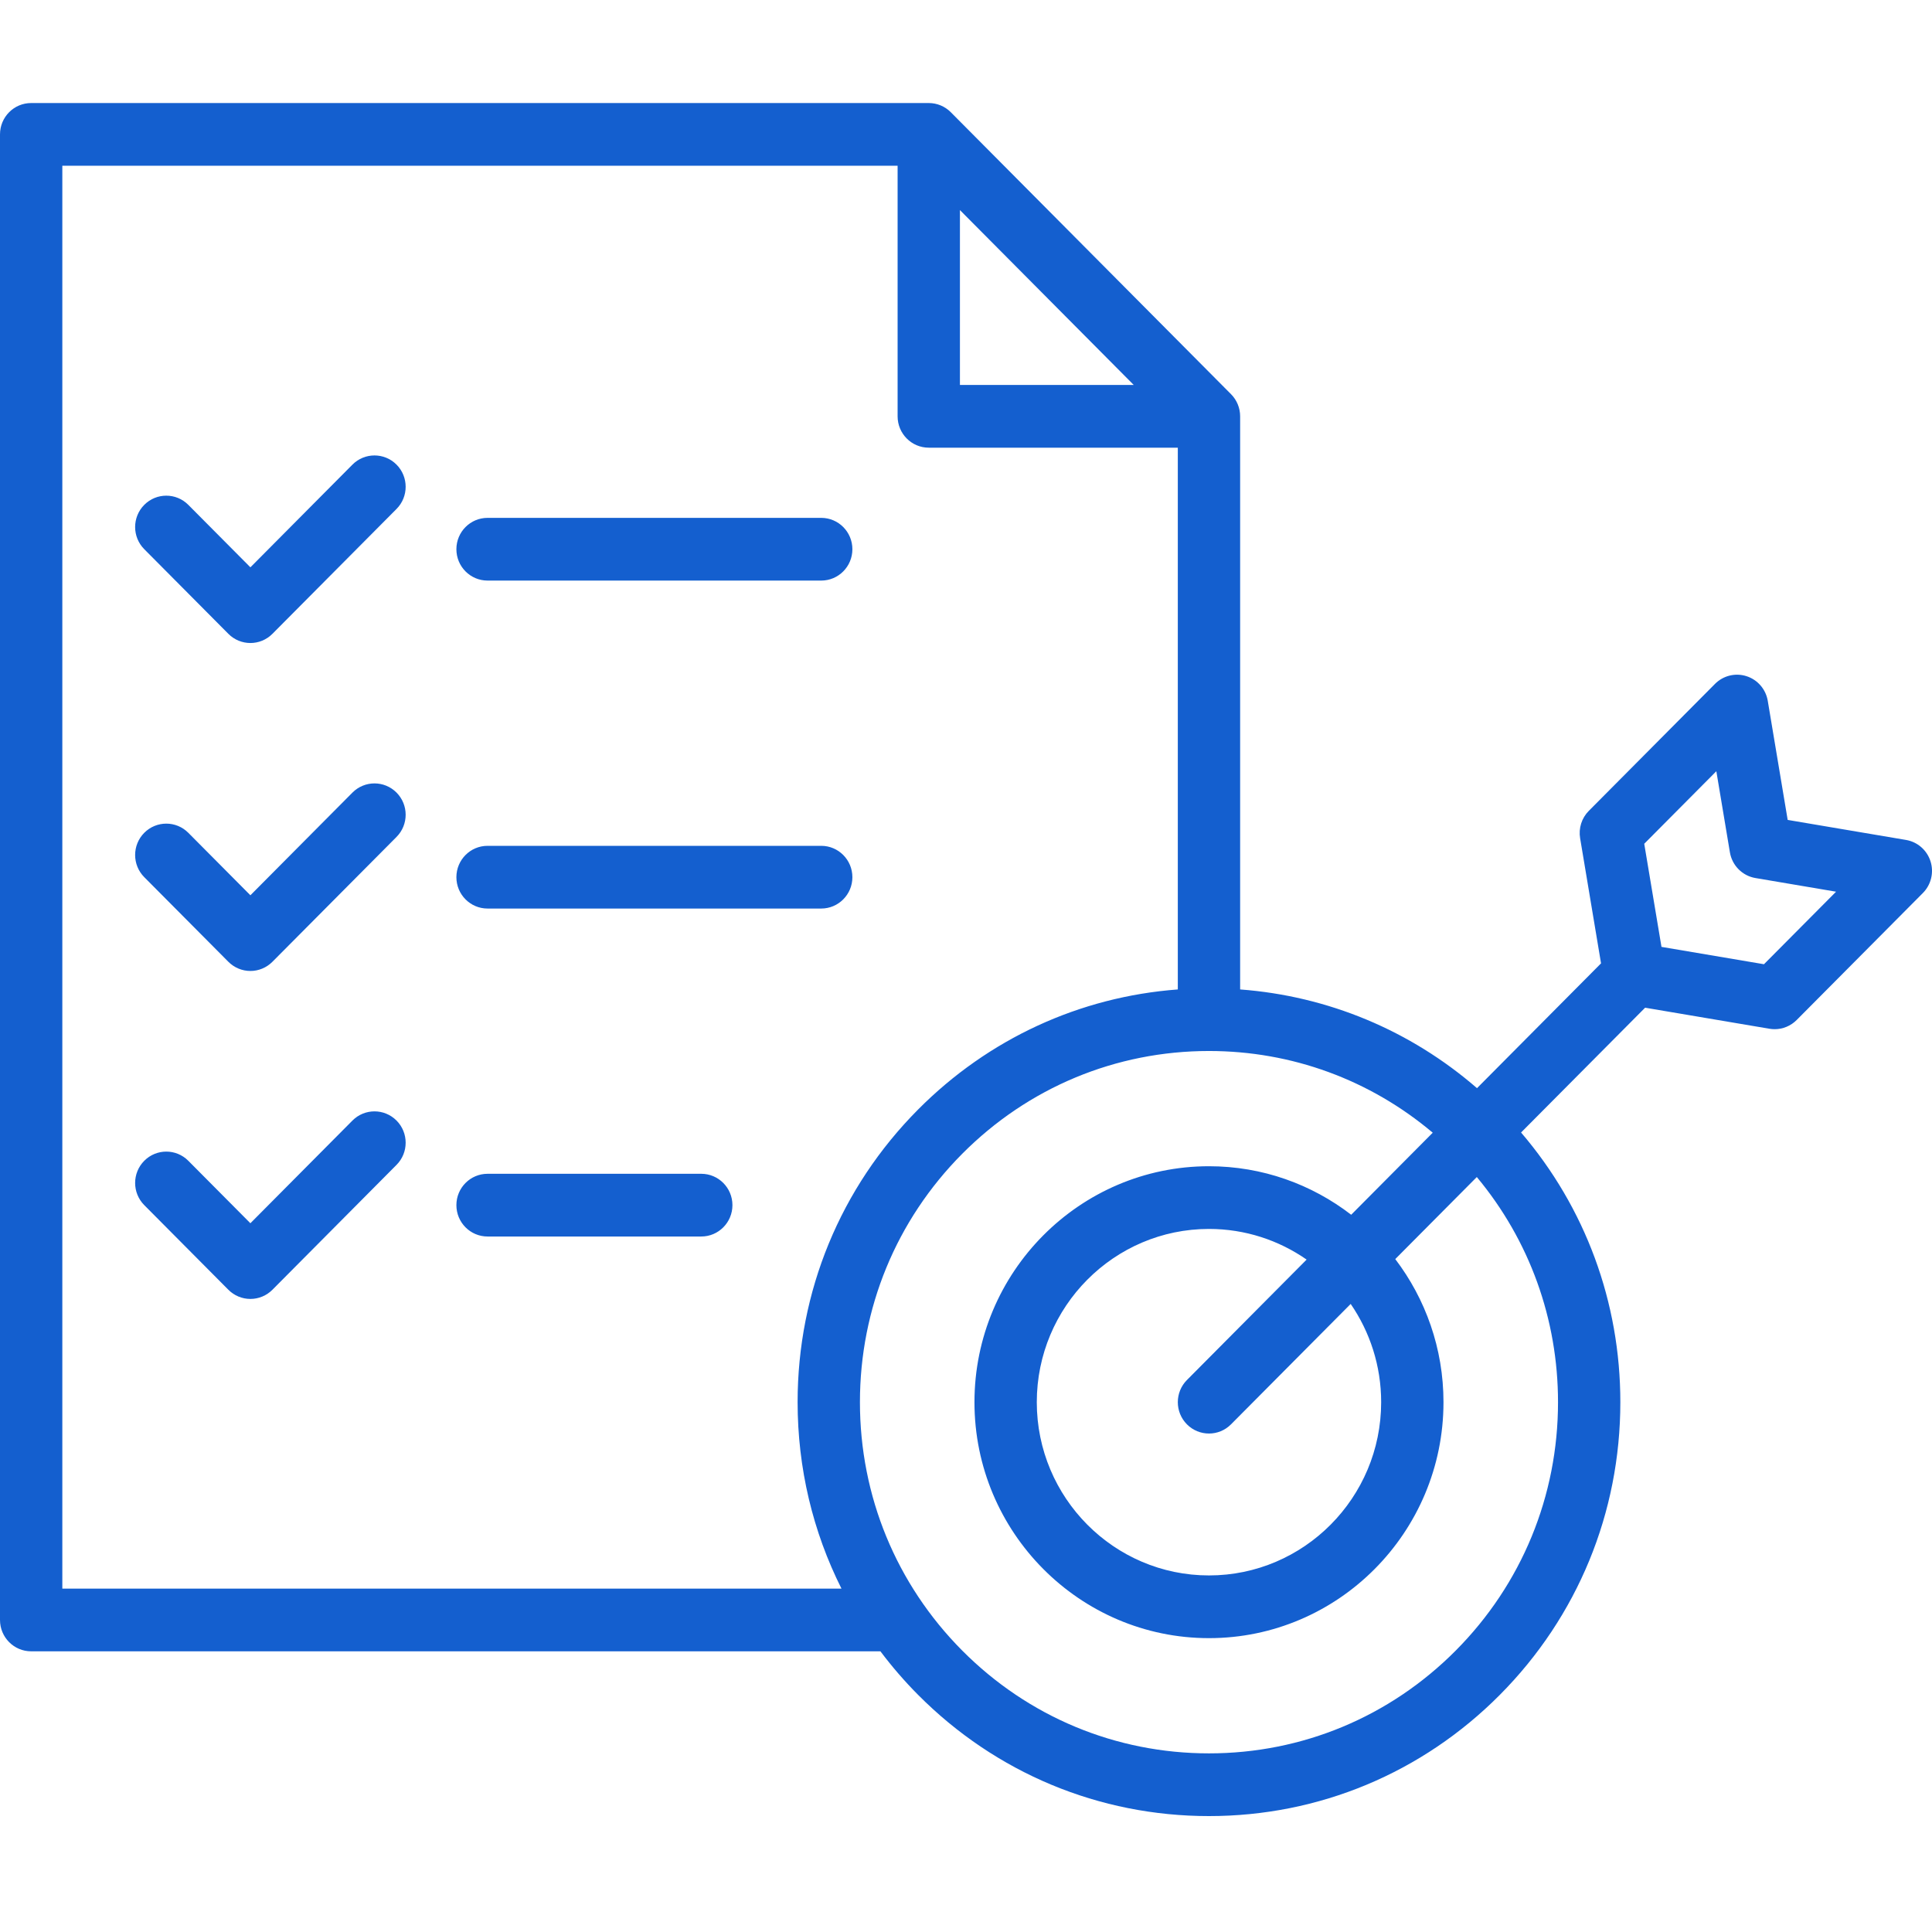 <?xml version="1.0" encoding="UTF-8"?>
<svg xmlns="http://www.w3.org/2000/svg" width="150" height="150" viewBox="0 0 150 150" fill="none">
  <rect width="150" height="150" fill="white"></rect>
  <path d="M149.885 66.872C149.609 66.004 148.875 65.364 147.982 65.213L138.795 63.658L137.249 54.414C137.099 53.515 136.463 52.776 135.6 52.499C134.738 52.222 133.793 52.452 133.153 53.096L123.355 62.955C122.801 63.511 122.55 64.303 122.68 65.079L124.304 74.795L114.674 84.485C109.494 79.995 103.102 77.331 96.284 76.82V32.324C96.284 31.678 96.029 31.059 95.575 30.602L95.474 30.5C95.474 30.5 95.473 30.5 95.473 30.5L73.82 8.713C73.367 8.256 72.751 8 72.109 8H2.419C1.083 8 0 9.09 0 10.434V125.774C0 127.118 1.083 128.208 2.419 128.208H68.356C69.246 129.391 70.22 130.521 71.281 131.588C77.313 137.657 85.334 141 93.865 141C102.396 141 110.416 137.657 116.448 131.588C122.48 125.518 125.803 117.449 125.803 108.865C125.803 101.098 123.082 93.752 118.095 87.927L127.726 78.238L137.381 79.872C137.515 79.894 137.649 79.906 137.783 79.906C138.419 79.906 139.036 79.653 139.494 79.192L149.292 69.334C149.932 68.69 150.161 67.74 149.885 66.872ZM74.529 16.311L88.024 29.889H74.529V16.311ZM4.839 123.34V12.869H69.69V32.324C69.69 33.668 70.774 34.758 72.11 34.758H91.445V76.82C83.826 77.391 76.739 80.65 71.281 86.142C65.248 92.212 61.926 100.281 61.926 108.865C61.926 113.977 63.105 118.907 65.332 123.34H4.839V123.34ZM120.964 108.865C120.964 116.148 118.145 122.995 113.027 128.145C107.908 133.295 101.103 136.131 93.865 136.131C86.626 136.131 79.821 133.295 74.702 128.145C69.584 122.995 66.765 116.148 66.765 108.865C66.765 101.582 69.584 94.734 74.702 89.585C79.821 84.435 86.626 81.599 93.865 81.599C100.29 81.599 106.371 83.838 111.237 87.943L104.906 94.313C101.841 91.952 98.014 90.546 93.865 90.546C83.825 90.546 75.657 98.764 75.657 108.865C75.657 118.966 83.825 127.185 93.865 127.185C103.904 127.185 112.072 118.967 112.072 108.865C112.072 104.69 110.674 100.839 108.328 97.755L114.659 91.385C118.738 96.281 120.964 102.4 120.964 108.865ZM107.233 108.865C107.233 116.282 101.236 122.316 93.865 122.316C86.493 122.316 80.496 116.282 80.496 108.865C80.496 101.448 86.493 95.414 93.865 95.414C96.678 95.414 99.29 96.295 101.446 97.794L92.154 107.144C91.209 108.094 91.209 109.636 92.154 110.586C92.626 111.062 93.246 111.299 93.865 111.299C94.484 111.299 95.103 111.062 95.575 110.586L104.867 101.237C106.357 103.406 107.233 106.034 107.233 108.865ZM136.954 74.863L128.997 73.516L127.658 65.51L133.256 59.878L134.309 66.175C134.48 67.198 135.277 67.999 136.294 68.171L142.552 69.231L136.954 74.863ZM30.786 36.073C31.731 37.024 31.731 38.565 30.786 39.515L21.151 49.21C20.679 49.685 20.06 49.923 19.441 49.923C18.822 49.923 18.202 49.685 17.73 49.21L11.2 42.639C10.255 41.689 10.255 40.147 11.2 39.197C12.145 38.246 13.677 38.246 14.621 39.197L19.441 44.046L27.364 36.073C28.309 35.123 29.841 35.123 30.786 36.073ZM35.434 42.641C35.434 41.297 36.517 40.207 37.853 40.207H63.76C65.096 40.207 66.179 41.297 66.179 42.641C66.179 43.986 65.096 45.076 63.76 45.076H37.853C36.517 45.076 35.434 43.986 35.434 42.641ZM30.786 61.536C31.731 62.487 31.731 64.028 30.786 64.979L21.151 74.672C20.698 75.129 20.082 75.386 19.441 75.386C18.799 75.386 18.184 75.129 17.73 74.672L11.2 68.102C10.255 67.151 10.255 65.61 11.2 64.659C12.145 63.709 13.677 63.709 14.621 64.659L19.441 69.509L27.364 61.536C28.309 60.586 29.841 60.586 30.786 61.536ZM35.434 68.105C35.434 66.76 36.517 65.67 37.853 65.67H63.76C65.096 65.67 66.179 66.76 66.179 68.105C66.179 69.449 65.096 70.539 63.76 70.539H37.853C36.517 70.539 35.434 69.449 35.434 68.105ZM30.786 86.999C31.731 87.95 31.731 89.491 30.786 90.441L21.151 100.136C20.698 100.592 20.082 100.849 19.441 100.849C18.799 100.849 18.184 100.592 17.73 100.136L11.2 93.565C10.255 92.615 10.255 91.073 11.2 90.123C12.145 89.173 13.677 89.172 14.621 90.123L19.44 94.972L27.364 86.999C28.309 86.049 29.841 86.049 30.786 86.999ZM56.866 93.567C56.866 94.912 55.783 96.002 54.447 96.002H37.854C36.517 96.002 35.434 94.912 35.434 93.567C35.434 92.223 36.517 91.133 37.854 91.133H54.447C55.783 91.133 56.866 92.223 56.866 93.567Z" fill="#145FCF"></path>
</svg>
